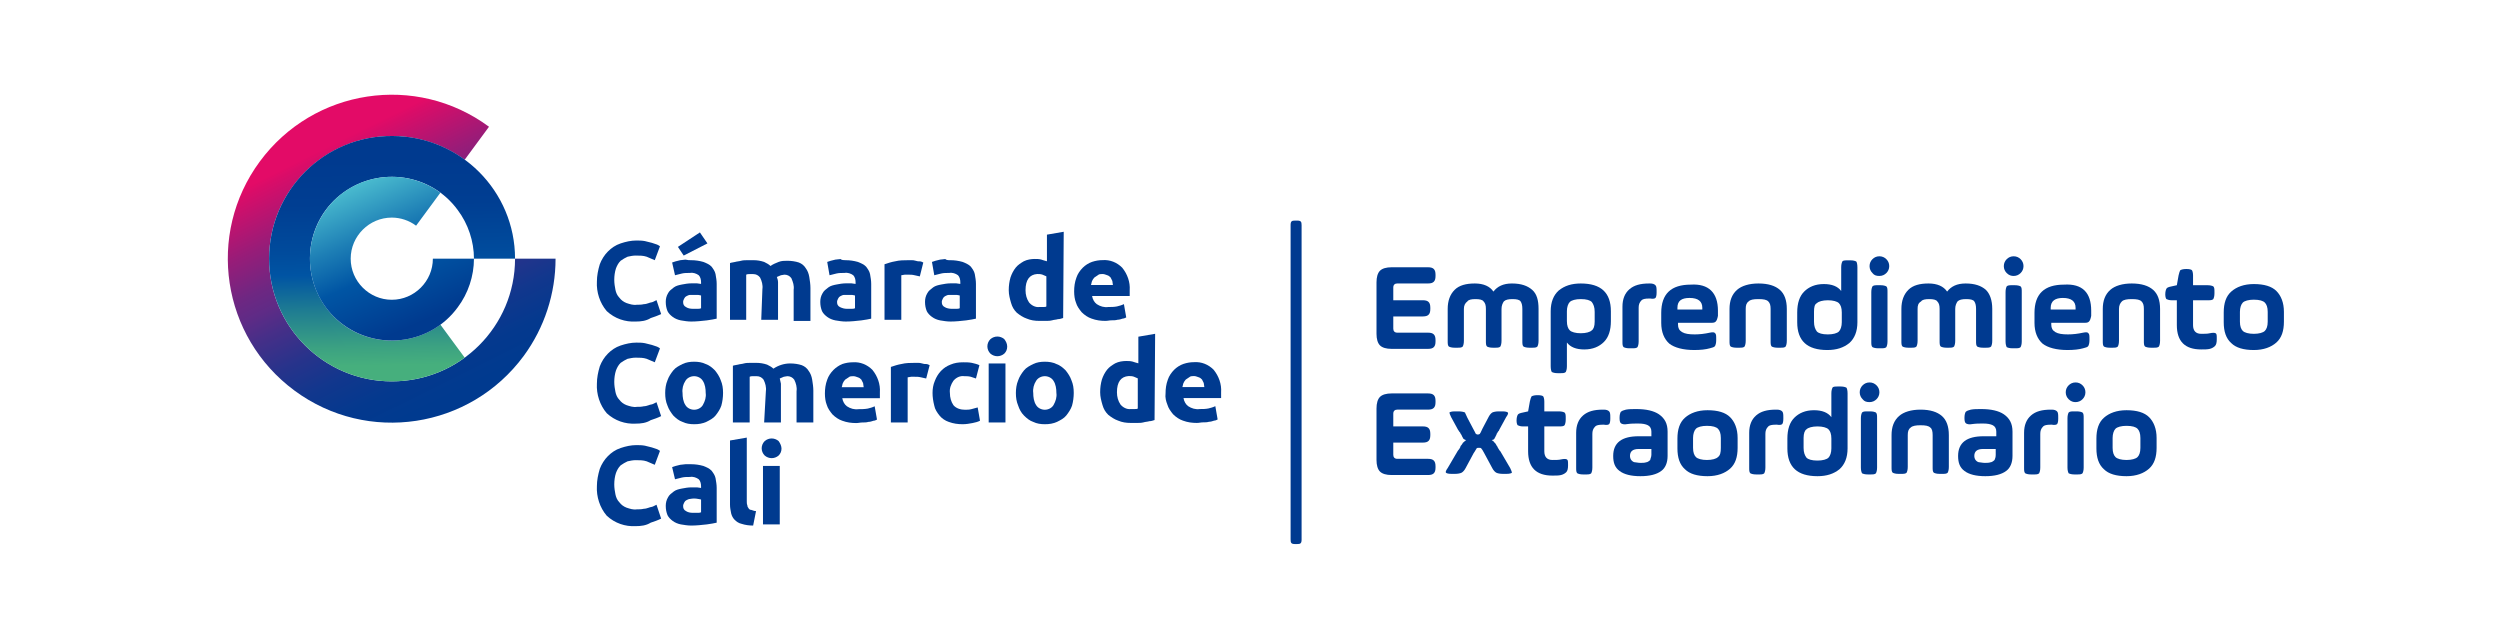 <?xml version="1.0" encoding="utf-8"?>
<!-- Generator: Adobe Illustrator 24.3.0, SVG Export Plug-In . SVG Version: 6.00 Build 0)  -->
<svg version="1.1" id="Capa_1" xmlns="http://www.w3.org/2000/svg" xmlns:xlink="http://www.w3.org/1999/xlink" x="0px" y="0px"
	 viewBox="0 0 432 110.7" style="enable-background:new 0 0 432 110.7;" xml:space="preserve">
<style type="text/css">
	.st0{fill:#003A8F;}
	.st1{fill:url(#Trazado_125_2_);}
	.st2{fill:url(#Trazado_126_2_);}
	.st3{fill:url(#Trazado_127_2_);}
	.st4{enable-background:new    ;}
	.st5{fill:#003A90;}
</style>
<g id="Grupo_57" transform="translate(-1370.14 -2020.515)">
	<g id="Grupo_55" transform="translate(1370.14 2020.515)">
		<g id="Grupo_54">
			<g id="Grupo_53">
				<g id="Grupo_51" transform="translate(73.144 27.262)">
					<g id="Grupo_46">
						<path id="Trazado_103" class="st0" d="M36.7,28.3c-1.8,0.1-3.6-0.5-5-1.8c-1.2-1.4-1.8-3.3-1.7-5.1c0-1,0.2-2,0.5-3
							c0.3-0.8,0.8-1.6,1.4-2.2c0.6-0.6,1.3-1.1,2.2-1.4c0.9-0.3,1.8-0.5,2.7-0.5c0.5,0,1,0,1.5,0.1c0.4,0.1,0.8,0.2,1.2,0.3
							c0.3,0.1,0.6,0.2,0.9,0.3c0.2,0.1,0.4,0.2,0.5,0.3l-0.9,2.4c-0.5-0.2-0.9-0.4-1.4-0.6c-0.6-0.2-1.2-0.2-1.9-0.2
							c-0.5,0-0.9,0.1-1.4,0.2c-0.4,0.2-0.8,0.4-1.2,0.7c-0.4,0.4-0.6,0.8-0.8,1.3c-0.2,0.6-0.3,1.3-0.3,2c0,0.6,0.1,1.2,0.2,1.7
							c0.1,0.5,0.3,1,0.7,1.4c0.3,0.4,0.7,0.7,1.2,0.9c0.6,0.2,1.2,0.4,1.8,0.3c0.4,0,0.8,0,1.2-0.1c0.3,0,0.6-0.1,0.9-0.2
							c0.2-0.1,0.5-0.1,0.7-0.2c0.2-0.1,0.4-0.2,0.6-0.3l0.8,2.4c-0.6,0.3-1.2,0.5-1.8,0.7C38.5,28.2,37.6,28.3,36.7,28.3z"/>
						<path id="Trazado_104" class="st0" d="M46.3,17.7c0.7,0,1.4,0.1,2.1,0.3c0.5,0.2,1,0.4,1.4,0.8c0.3,0.4,0.6,0.8,0.7,1.3
							c0.1,0.6,0.2,1.1,0.2,1.7v6c-0.4,0.1-1,0.2-1.7,0.3c-0.9,0.1-1.8,0.2-2.7,0.2c-0.6,0-1.2-0.1-1.8-0.2c-0.5-0.1-1-0.3-1.4-0.6
							c-0.4-0.3-0.7-0.6-0.9-1c-0.2-0.5-0.3-1-0.3-1.6c0-0.5,0.1-1,0.4-1.5c0.2-0.4,0.6-0.7,1-1c0.4-0.3,0.9-0.4,1.4-0.5
							c0.5-0.1,1.1-0.2,1.6-0.2c0.3,0,0.7,0,1,0c0.2,0,0.5,0.1,0.7,0.1v-0.3c0-0.4-0.1-0.9-0.4-1.2c-0.4-0.3-1-0.5-1.5-0.4
							c-0.5,0-1,0-1.4,0.1c-0.4,0.1-0.8,0.2-1.2,0.3L43,18.1c0.2-0.1,0.4-0.1,0.6-0.2c0.3-0.1,0.5-0.1,0.8-0.2
							c0.3,0,0.6-0.1,0.9-0.1C45.7,17.7,46,17.7,46.3,17.7z M49.1,14.8l-4.1,2.1l-1-1.5l3.8-2.5L49.1,14.8z M46.6,26.1
							c0.3,0,0.6,0,0.8,0c0.2,0,0.4,0,0.6-0.1v-2.2c-0.1,0-0.3-0.1-0.5-0.1c-0.2,0-0.4,0-0.6,0c-0.3,0-0.5,0-0.8,0
							c-0.2,0-0.4,0.1-0.6,0.2c-0.2,0.1-0.3,0.2-0.4,0.4c-0.1,0.2-0.2,0.4-0.2,0.6c0,0.4,0.1,0.7,0.5,0.9
							C45.7,26,46.1,26.1,46.6,26.1L46.6,26.1z"/>
						<path id="Trazado_105" class="st0" d="M58.6,22.7c0.1-0.7-0.1-1.4-0.4-2c-0.3-0.4-0.7-0.6-1.2-0.6c-0.2,0-0.4,0-0.6,0
							c-0.2,0-0.4,0-0.6,0.1v7.8H53v-9.8c0.2-0.1,0.5-0.1,0.9-0.2c0.3-0.1,0.7-0.1,1-0.2c0.4-0.1,0.7-0.1,1.1-0.1c0.4,0,0.8,0,1.1,0
							c0.6,0,1.2,0.1,1.8,0.3c0.4,0.2,0.8,0.4,1.1,0.7c0.4-0.3,0.9-0.5,1.4-0.7c0.5-0.2,1-0.2,1.5-0.2c0.7,0,1.4,0.1,2,0.3
							c0.5,0.2,0.9,0.5,1.2,1c0.3,0.4,0.5,0.9,0.6,1.5c0.1,0.6,0.2,1.3,0.2,1.9v5.7h-2.9v-5.4c0.1-0.7-0.1-1.3-0.4-2
							c-0.3-0.4-0.7-0.6-1.2-0.6c-0.2,0-0.4,0.1-0.6,0.1c-0.2,0.1-0.5,0.2-0.7,0.3c0.1,0.3,0.2,0.6,0.2,0.9c0,0.3,0,0.7,0,1v5.5
							h-2.9L58.6,22.7z"/>
						<path id="Trazado_106" class="st0" d="M73,17.7c0.7,0,1.4,0.1,2.1,0.3c0.5,0.2,1,0.4,1.4,0.8c0.3,0.4,0.6,0.8,0.7,1.3
							c0.1,0.6,0.2,1.1,0.2,1.7v6c-0.4,0.1-1,0.2-1.7,0.3c-0.9,0.1-1.8,0.2-2.7,0.2c-0.6,0-1.2-0.1-1.8-0.2c-0.5-0.1-1-0.3-1.4-0.6
							c-0.4-0.3-0.7-0.6-0.9-1c-0.2-0.5-0.3-1-0.3-1.6c0-0.5,0.1-1,0.4-1.5c0.2-0.4,0.6-0.7,1-1c0.4-0.3,0.9-0.4,1.4-0.5
							c0.5-0.1,1.1-0.2,1.6-0.2c0.3,0,0.7,0,1,0c0.2,0,0.5,0.1,0.7,0.1v-0.3c0-0.4-0.1-0.9-0.4-1.2c-0.4-0.3-1-0.5-1.5-0.4
							c-0.5,0-1,0-1.4,0.1c-0.4,0.1-0.8,0.2-1.2,0.3l-0.4-2.3c0.2-0.1,0.4-0.1,0.6-0.2c0.3-0.1,0.5-0.1,0.8-0.2
							c0.3,0,0.6-0.1,0.9-0.1C72.3,17.7,72.7,17.7,73,17.7z M73.2,26.1c0.3,0,0.6,0,0.8,0c0.2,0,0.4,0,0.6-0.1v-2.2
							c-0.1,0-0.3-0.1-0.5-0.1c-0.2,0-0.4,0-0.6,0c-0.3,0-0.5,0-0.8,0c-0.2,0-0.4,0.1-0.6,0.2c-0.2,0.1-0.3,0.2-0.4,0.4
							c-0.1,0.2-0.2,0.4-0.2,0.6c0,0.4,0.1,0.7,0.5,0.9C72.4,26,72.8,26.1,73.2,26.1L73.2,26.1z"/>
						<path id="Trazado_107" class="st0" d="M85.8,20.5c-0.3-0.1-0.6-0.1-0.9-0.2c-0.4-0.1-0.7-0.1-1.1-0.1c-0.2,0-0.4,0-0.6,0
							c-0.2,0-0.4,0.1-0.6,0.1v7.7h-2.9v-9.6c0.6-0.2,1.2-0.4,1.8-0.5c0.8-0.2,1.6-0.2,2.3-0.2c0.2,0,0.3,0,0.6,0
							c0.2,0,0.4,0,0.7,0.1s0.4,0.1,0.7,0.1c0.2,0,0.4,0.1,0.6,0.2L85.8,20.5z"/>
						<path id="Trazado_108" class="st0" d="M91.1,17.7c0.7,0,1.4,0.1,2.1,0.3c0.5,0.2,1,0.4,1.4,0.8c0.3,0.4,0.6,0.8,0.7,1.3
							c0.1,0.6,0.2,1.1,0.2,1.7v6c-0.4,0.1-1,0.2-1.7,0.3c-0.9,0.1-1.8,0.2-2.7,0.2c-0.6,0-1.2-0.1-1.8-0.2c-0.5-0.1-1-0.3-1.4-0.6
							c-0.4-0.3-0.7-0.6-0.9-1c-0.2-0.5-0.3-1-0.3-1.6c0-0.5,0.1-1,0.4-1.5c0.2-0.4,0.6-0.7,1-1c0.4-0.3,0.9-0.4,1.4-0.5
							c0.5-0.1,1.1-0.2,1.6-0.2c0.3,0,0.7,0,1,0c0.2,0,0.5,0.1,0.7,0.1v-0.3c0-0.4-0.1-0.9-0.4-1.2c-0.4-0.3-1-0.5-1.5-0.4
							c-0.5,0-1,0-1.4,0.1c-0.4,0.1-0.8,0.2-1.2,0.3l-0.4-2.3c0.2-0.1,0.4-0.1,0.6-0.2c0.3-0.1,0.5-0.1,0.8-0.2
							c0.3,0,0.6-0.1,0.9-0.1C90.4,17.7,90.7,17.7,91.1,17.7z M91.3,26.1c0.3,0,0.6,0,0.8,0c0.2,0,0.4,0,0.6-0.1v-2.2
							c-0.1,0-0.3-0.1-0.5-0.1c-0.2,0-0.4,0-0.6,0c-0.3,0-0.5,0-0.8,0c-0.2,0-0.4,0.1-0.6,0.2c-0.2,0.1-0.3,0.2-0.4,0.4
							c-0.1,0.2-0.2,0.4-0.2,0.6c0,0.4,0.1,0.7,0.5,0.9C90.4,26,90.9,26.1,91.3,26.1L91.3,26.1z"/>
					</g>
					<g id="Grupo_47" transform="translate(81.568 0.288)">
						<path id="Trazado_109" class="st0" d="M29,27.4c-0.3,0.1-0.6,0.2-0.9,0.2c-0.3,0.1-0.7,0.1-1,0.2c-0.4,0.1-0.7,0.1-1.1,0.1
							c-0.4,0-0.7,0-1.1,0c-0.8,0-1.5-0.1-2.2-0.4c-0.6-0.2-1.2-0.6-1.7-1c-0.5-0.5-0.8-1-1-1.7c-0.2-0.7-0.4-1.4-0.4-2.2
							c0-0.8,0.1-1.5,0.3-2.2c0.2-0.6,0.5-1.2,0.9-1.7c0.4-0.5,0.9-0.8,1.4-1.1c0.6-0.3,1.3-0.4,1.9-0.4c0.4,0,0.7,0,1.1,0.1
							c0.3,0.1,0.6,0.2,1,0.3v-4.6l2.9-0.5L29,27.4z M22.5,22.6c0,0.8,0.2,1.5,0.6,2.1c0.4,0.5,1.1,0.9,1.8,0.8c0.3,0,0.5,0,0.7,0
							c0.2,0,0.4,0,0.5-0.1v-5.2c-0.2-0.1-0.5-0.2-0.7-0.3c-0.3-0.1-0.6-0.1-0.9-0.1C23.2,19.9,22.5,20.8,22.5,22.6L22.5,22.6z"/>
						<path id="Trazado_110" class="st0" d="M30.9,22.8c0-0.8,0.1-1.6,0.4-2.4c0.2-0.6,0.6-1.2,1.1-1.7c0.4-0.4,1-0.8,1.6-1
							c0.6-0.2,1.2-0.3,1.8-0.3c1.3-0.1,2.5,0.4,3.4,1.3c0.9,1.1,1.4,2.5,1.3,3.9c0,0.2,0,0.3,0,0.5c0,0.2,0,0.4,0,0.5h-6.5
							c0.1,0.6,0.4,1.1,0.8,1.4c0.6,0.4,1.3,0.6,2,0.5c0.5,0,1,0,1.5-0.1c0.4-0.1,0.8-0.2,1.2-0.4l0.4,2.3c-0.2,0.1-0.4,0.2-0.6,0.2
							c-0.3,0.1-0.6,0.2-0.9,0.2c-0.3,0.1-0.7,0.1-1,0.1c-0.4,0-0.7,0.1-1.1,0.1c-0.8,0-1.6-0.1-2.4-0.4c-0.6-0.2-1.2-0.6-1.7-1.1
							c-0.4-0.5-0.8-1-1-1.7C31,24.2,30.9,23.5,30.9,22.8z M37.6,21.7c0-0.2-0.1-0.5-0.1-0.7c-0.1-0.2-0.2-0.4-0.3-0.6
							c-0.2-0.2-0.3-0.3-0.6-0.4c-0.3-0.1-0.5-0.2-0.8-0.2c-0.3,0-0.6,0-0.8,0.2c-0.2,0.1-0.4,0.3-0.6,0.4c-0.2,0.2-0.3,0.4-0.4,0.6
							c-0.1,0.2-0.1,0.5-0.2,0.7L37.6,21.7z"/>
					</g>
					<g id="Grupo_48" transform="translate(99.664 20.521)">
						<path id="Trazado_111" class="st0" d="M26.7,24.8c-0.3,0.1-0.6,0.2-0.9,0.2c-0.3,0.1-0.7,0.1-1,0.2c-0.4,0.1-0.7,0.1-1.1,0.1
							c-0.4,0-0.7,0-1.1,0c-0.8,0-1.5-0.1-2.2-0.4c-0.6-0.2-1.2-0.6-1.7-1c-0.5-0.5-0.8-1-1-1.7c-0.2-0.7-0.4-1.4-0.4-2.2
							c0-0.8,0.1-1.5,0.3-2.2c0.2-0.6,0.5-1.2,0.9-1.7c0.4-0.5,0.9-0.8,1.4-1.1c0.6-0.3,1.3-0.4,1.9-0.4c0.4,0,0.7,0,1.1,0.1
							c0.3,0.1,0.6,0.2,1,0.3v-4.6l2.9-0.5L26.7,24.8z M20.2,20c0,0.8,0.2,1.5,0.6,2.1c0.4,0.5,1.1,0.9,1.8,0.8c0.3,0,0.5,0,0.7,0
							c0.2,0,0.4,0,0.5-0.1v-5.2c-0.2-0.1-0.5-0.2-0.7-0.3c-0.3-0.1-0.6-0.1-0.9-0.1C20.9,17.3,20.2,18.2,20.2,20L20.2,20z"/>
						<path id="Trazado_112" class="st0" d="M28.6,20.2c0-0.8,0.1-1.6,0.4-2.4c0.2-0.6,0.6-1.2,1.1-1.7c0.4-0.4,1-0.8,1.6-1
							c0.6-0.2,1.2-0.3,1.8-0.3c1.3-0.1,2.5,0.4,3.4,1.3c0.9,1.1,1.4,2.5,1.3,3.9c0,0.2,0,0.3,0,0.5c0,0.2,0,0.4,0,0.5h-6.5
							c0.1,0.6,0.4,1.1,0.8,1.4c0.6,0.4,1.3,0.6,2,0.5c0.5,0,1,0,1.5-0.1c0.4-0.1,0.8-0.2,1.2-0.4l0.4,2.3c-0.2,0.1-0.4,0.2-0.6,0.2
							c-0.3,0.1-0.6,0.2-0.9,0.2c-0.3,0.1-0.7,0.1-1,0.1c-0.4,0-0.7,0.1-1.1,0.1c-0.8,0-1.6-0.1-2.4-0.4c-0.6-0.2-1.2-0.6-1.7-1.1
							c-0.4-0.5-0.8-1-1-1.7C28.7,21.6,28.5,20.9,28.6,20.2z M35.3,19.1c0-0.2-0.1-0.5-0.1-0.7c-0.1-0.2-0.2-0.4-0.3-0.6
							c-0.2-0.2-0.3-0.3-0.6-0.4c-0.3-0.1-0.5-0.2-0.8-0.2c-0.3,0-0.6,0-0.8,0.2c-0.2,0.1-0.4,0.3-0.6,0.4c-0.2,0.2-0.3,0.4-0.4,0.6
							c-0.1,0.2-0.1,0.5-0.2,0.7L35.3,19.1z"/>
					</g>
					<g id="Grupo_49" transform="translate(0 20.742)">
						<path id="Trazado_113" class="st0" d="M36.7,25.2c-1.8,0.1-3.6-0.5-5-1.8c-1.2-1.4-1.8-3.3-1.7-5.1c0-1,0.2-2,0.5-3
							c0.3-0.8,0.8-1.6,1.4-2.2c0.6-0.6,1.3-1.1,2.2-1.4c0.9-0.3,1.8-0.5,2.7-0.5c0.5,0,1,0,1.5,0.1c0.4,0.1,0.8,0.2,1.2,0.3
							c0.3,0.1,0.6,0.2,0.9,0.3c0.2,0.1,0.4,0.2,0.5,0.3l-0.9,2.4c-0.5-0.2-0.9-0.4-1.4-0.6c-0.6-0.2-1.2-0.2-1.9-0.2
							c-0.5,0-0.9,0.1-1.4,0.2c-0.4,0.2-0.8,0.4-1.2,0.7c-0.4,0.4-0.6,0.8-0.8,1.3c-0.2,0.6-0.3,1.3-0.3,2c0,0.6,0.1,1.2,0.2,1.7
							c0.1,0.5,0.3,1,0.7,1.4c0.3,0.4,0.7,0.7,1.2,0.9c0.6,0.2,1.2,0.4,1.8,0.3c0.4,0,0.8,0,1.2-0.1c0.3,0,0.6-0.1,0.9-0.2
							c0.2-0.1,0.5-0.1,0.7-0.2c0.2-0.1,0.4-0.2,0.6-0.3l0.8,2.4c-0.6,0.3-1.2,0.5-1.8,0.7C38.5,25.1,37.6,25.2,36.7,25.2z"/>
						<path id="Trazado_114" class="st0" d="M51.8,19.9c0,0.7-0.1,1.5-0.3,2.2c-0.2,0.6-0.6,1.2-1,1.7c-0.4,0.5-1,0.8-1.6,1.1
							c-0.7,0.3-1.3,0.4-2.1,0.4c-0.7,0-1.4-0.1-2-0.4c-0.6-0.2-1.1-0.6-1.6-1.1c-0.4-0.5-0.8-1.1-1-1.7c-0.3-0.7-0.4-1.4-0.4-2.2
							c0-0.7,0.1-1.5,0.4-2.2c0.2-0.6,0.6-1.2,1-1.7c0.4-0.5,1-0.8,1.6-1.1c0.6-0.3,1.3-0.4,2-0.4c0.7,0,1.4,0.1,2,0.4
							c0.6,0.2,1.1,0.6,1.6,1.1c0.4,0.5,0.8,1.1,1,1.7C51.7,18.4,51.8,19.1,51.8,19.9z M48.8,19.9c0-0.7-0.1-1.5-0.5-2.1
							C48,17.3,47.4,17,46.8,17c-0.6,0-1.2,0.3-1.5,0.8c-0.4,0.6-0.6,1.4-0.5,2.1c0,0.7,0.1,1.5,0.5,2.1c0.3,0.5,0.9,0.8,1.5,0.8
							c0.6,0,1.2-0.3,1.5-0.8C48.7,21.3,48.9,20.6,48.8,19.9L48.8,19.9z"/>
						<path id="Trazado_115" class="st0" d="M59.2,19.6c0.1-0.7-0.1-1.4-0.4-2c-0.3-0.4-0.7-0.6-1.2-0.6c-0.2,0-0.4,0-0.6,0
							c-0.2,0-0.4,0-0.6,0.1V25h-2.9v-9.8c0.2-0.1,0.5-0.1,0.9-0.2c0.3-0.1,0.7-0.1,1-0.2c0.4-0.1,0.7-0.1,1.1-0.1
							c0.4,0,0.8,0,1.1,0c0.6,0,1.2,0.1,1.8,0.3c0.4,0.2,0.8,0.4,1.1,0.7c0.9-0.6,1.9-0.9,2.9-0.9c0.7,0,1.4,0.1,2,0.3
							c0.5,0.2,0.9,0.5,1.2,1c0.3,0.4,0.5,0.9,0.6,1.5c0.1,0.6,0.2,1.3,0.2,1.9V25h-2.9v-5.4c0.1-0.7-0.1-1.4-0.4-2
							c-0.3-0.4-0.7-0.6-1.2-0.6c-0.2,0-0.4,0.1-0.6,0.1c-0.2,0.1-0.5,0.2-0.7,0.3c0.1,0.3,0.1,0.6,0.2,0.9c0,0.3,0,0.7,0,1V25h-2.9
							L59.2,19.6z"/>
						<path id="Trazado_116" class="st0" d="M69.4,20c0-0.8,0.1-1.6,0.4-2.4c0.2-0.6,0.6-1.2,1.1-1.7c0.4-0.4,1-0.8,1.5-1
							c0.6-0.2,1.2-0.3,1.8-0.3c1.3-0.1,2.5,0.4,3.4,1.3c0.9,1.1,1.4,2.5,1.3,3.9c0,0.2,0,0.3,0,0.5c0,0.2,0,0.4,0,0.5h-6.5
							c0.1,0.6,0.4,1.1,0.8,1.4c0.6,0.4,1.3,0.6,2,0.5c0.5,0,1,0,1.6-0.1c0.4-0.1,0.8-0.2,1.2-0.4l0.4,2.3c-0.2,0.1-0.4,0.2-0.6,0.2
							c-0.3,0.1-0.6,0.2-0.9,0.2c-0.3,0.1-0.7,0.1-1,0.1c-0.4,0-0.7,0.1-1.1,0.1c-0.8,0-1.6-0.1-2.4-0.4c-0.6-0.2-1.2-0.6-1.7-1.1
							c-0.4-0.5-0.8-1-1-1.7C69.5,21.4,69.4,20.7,69.4,20z M76.1,18.9c0-0.2-0.1-0.5-0.1-0.7c-0.1-0.2-0.2-0.4-0.3-0.6
							c-0.2-0.2-0.3-0.3-0.6-0.4c-0.3-0.1-0.5-0.2-0.8-0.2c-0.3,0-0.6,0-0.8,0.2c-0.2,0.1-0.4,0.3-0.6,0.4c-0.2,0.2-0.3,0.4-0.4,0.6
							c-0.1,0.2-0.1,0.5-0.2,0.7L76.1,18.9z"/>
						<path id="Trazado_117" class="st0" d="M86.9,17.4c-0.3-0.1-0.6-0.1-0.9-0.2c-0.4-0.1-0.7-0.1-1.1-0.1c-0.2,0-0.4,0-0.6,0
							c-0.2,0-0.4,0.1-0.6,0.1V25h-2.9v-9.6c0.6-0.2,1.2-0.4,1.8-0.5c0.8-0.2,1.6-0.2,2.3-0.2c0.2,0,0.3,0,0.6,0
							c0.2,0,0.4,0,0.7,0.1s0.4,0.1,0.7,0.1c0.2,0,0.4,0.1,0.6,0.2L86.9,17.4z"/>
						<path id="Trazado_118" class="st0" d="M88,19.9c0-0.7,0.1-1.4,0.4-2.1c0.5-1.3,1.4-2.3,2.7-2.8c0.7-0.3,1.4-0.4,2.2-0.4
							c0.5,0,1,0,1.5,0.1c0.4,0.1,0.9,0.2,1.3,0.4l-0.6,2.3c-0.3-0.1-0.6-0.2-0.9-0.3c-0.4-0.1-0.7-0.1-1.1-0.1
							c-0.7-0.1-1.4,0.2-1.9,0.8c-0.4,0.6-0.7,1.3-0.6,2.1c0,0.8,0.2,1.5,0.6,2.1c0.5,0.6,1.3,0.8,2,0.8c0.4,0,0.7,0,1.1-0.1
							c0.4-0.1,0.7-0.2,1.1-0.3l0.4,2.3c-0.4,0.2-0.8,0.3-1.3,0.4c-0.5,0.1-1.1,0.2-1.7,0.2c-0.8,0-1.6-0.1-2.4-0.4
							c-0.6-0.2-1.2-0.6-1.6-1.1c-0.4-0.5-0.8-1.1-0.9-1.7C88.1,21.3,88,20.6,88,19.9z"/>
						<path id="Trazado_119" class="st0" d="M100.9,11.9c0,0.5-0.2,0.9-0.5,1.2c-0.7,0.6-1.7,0.6-2.4,0c-0.7-0.7-0.7-1.8,0-2.5
							c0.7-0.6,1.7-0.6,2.4,0C100.7,11,100.9,11.4,100.9,11.9z M100.6,25h-2.9V14.8h2.9V25z"/>
						<path id="Trazado_120" class="st0" d="M112.4,19.9c0,0.7-0.1,1.5-0.3,2.2c-0.2,0.6-0.6,1.2-1,1.7c-0.4,0.5-1,0.8-1.6,1.1
							c-0.7,0.3-1.3,0.4-2.1,0.4c-0.7,0-1.4-0.1-2-0.4c-0.6-0.2-1.1-0.6-1.6-1.1c-0.5-0.5-0.8-1.1-1-1.7c-0.3-0.7-0.4-1.4-0.4-2.2
							c0-0.7,0.1-1.5,0.4-2.2c0.2-0.6,0.6-1.2,1-1.7c0.4-0.5,1-0.8,1.6-1.1c0.6-0.3,1.3-0.4,2-0.4c0.7,0,1.4,0.1,2,0.4
							c0.6,0.2,1.1,0.6,1.6,1.1c0.4,0.5,0.8,1.1,1,1.7C112.3,18.4,112.4,19.1,112.4,19.9z M109.4,19.9c0-0.7-0.1-1.5-0.5-2.1
							c-0.3-0.5-0.9-0.8-1.5-0.8c-0.6,0-1.2,0.3-1.5,0.8c-0.4,0.6-0.6,1.4-0.5,2.1c0,0.7,0.1,1.5,0.5,2.1c0.3,0.5,0.9,0.8,1.5,0.8
							c0.6,0,1.2-0.3,1.5-0.8C109.3,21.3,109.5,20.6,109.4,19.9L109.4,19.9z"/>
					</g>
					<g id="Grupo_50" transform="translate(0 40.755)">
						<path id="Trazado_121" class="st0" d="M36.7,22.9c-1.8,0.1-3.6-0.5-5-1.8c-1.2-1.4-1.8-3.3-1.7-5.1c0-1,0.2-2,0.5-3
							c0.3-0.8,0.8-1.6,1.4-2.2c0.6-0.6,1.3-1.1,2.2-1.4c0.9-0.3,1.8-0.5,2.7-0.5c0.5,0,1,0,1.5,0.1c0.4,0.1,0.8,0.2,1.2,0.3
							c0.3,0.1,0.6,0.2,0.9,0.3c0.2,0.1,0.4,0.2,0.5,0.3l-0.9,2.4c-0.5-0.2-0.9-0.4-1.4-0.6c-0.6-0.2-1.2-0.2-1.9-0.2
							c-0.5,0-0.9,0.1-1.4,0.2c-0.4,0.2-0.8,0.4-1.2,0.7c-0.4,0.4-0.6,0.8-0.8,1.3c-0.2,0.6-0.3,1.3-0.3,2c0,0.6,0.1,1.2,0.2,1.7
							c0.1,0.5,0.3,1,0.7,1.4c0.3,0.4,0.7,0.7,1.2,0.9c0.6,0.2,1.2,0.4,1.8,0.3c0.4,0,0.8,0,1.2-0.1c0.3,0,0.6-0.1,0.9-0.2
							c0.2-0.1,0.5-0.1,0.7-0.2c0.2-0.1,0.4-0.2,0.6-0.3l0.8,2.4c-0.6,0.3-1.2,0.5-1.8,0.7C38.5,22.8,37.6,22.9,36.7,22.9z"/>
						<path id="Trazado_122" class="st0" d="M46.3,12.2c0.7,0,1.4,0.1,2.1,0.3c0.5,0.2,1,0.4,1.4,0.8c0.3,0.4,0.6,0.8,0.7,1.3
							c0.1,0.6,0.2,1.1,0.2,1.7v6c-0.4,0.1-1,0.2-1.7,0.3c-0.9,0.1-1.8,0.2-2.7,0.2c-0.6,0-1.2-0.1-1.8-0.2c-0.5-0.1-1-0.3-1.4-0.6
							c-0.4-0.3-0.7-0.6-0.9-1c-0.2-0.5-0.3-1-0.3-1.6c0-0.5,0.1-1,0.4-1.5c0.2-0.4,0.6-0.7,1-1c0.4-0.3,0.9-0.4,1.4-0.5
							c0.5-0.1,1.1-0.2,1.6-0.2c0.3,0,0.7,0,1,0c0.2,0,0.5,0.1,0.7,0.1v-0.3c0-0.4-0.1-0.9-0.4-1.2c-0.4-0.3-1-0.5-1.5-0.4
							c-0.5,0-1,0-1.4,0.1c-0.4,0.1-0.8,0.2-1.2,0.3L43,12.7c0.2-0.1,0.4-0.1,0.6-0.2c0.3-0.1,0.5-0.1,0.8-0.2
							c0.3,0,0.6-0.1,0.9-0.1C45.7,12.2,46,12.2,46.3,12.2z M46.6,20.6c0.3,0,0.6,0,0.8,0c0.2,0,0.4,0,0.6-0.1v-2.2
							c-0.1,0-0.3-0.1-0.5-0.1c-0.5-0.1-0.9-0.1-1.4,0c-0.2,0-0.4,0.1-0.6,0.2c-0.2,0.1-0.3,0.2-0.4,0.4c-0.1,0.2-0.2,0.4-0.2,0.6
							c0,0.4,0.1,0.7,0.5,0.9C45.7,20.5,46.1,20.6,46.6,20.6z"/>
						<path id="Trazado_123" class="st0" d="M57,22.8c-0.7,0-1.4-0.1-2-0.3c-0.5-0.1-0.9-0.4-1.2-0.7c-0.3-0.3-0.5-0.7-0.6-1.1
							c-0.1-0.5-0.2-1-0.2-1.5V8.1l2.9-0.5v11c0,0.2,0,0.5,0.1,0.7c0,0.2,0.1,0.4,0.2,0.5c0.1,0.2,0.3,0.3,0.5,0.3
							c0.3,0.1,0.5,0.2,0.8,0.2L57,22.8z"/>
						<path id="Trazado_124" class="st0" d="M61.9,9.5c0,0.5-0.2,0.9-0.5,1.2c-0.7,0.6-1.7,0.6-2.4,0c-0.7-0.7-0.7-1.8,0-2.5
							c0.7-0.6,1.7-0.6,2.4,0C61.7,8.6,61.9,9.1,61.9,9.5z M61.6,22.6h-2.9V12.5h2.9V22.6z"/>
					</g>
				</g>
				<g id="Grupo_52">
					
						<linearGradient id="Trazado_125_2_" gradientUnits="userSpaceOnUse" x1="-27.503" y1="1073.735" x2="-27.147" y2="1073.018" gradientTransform="matrix(64.98 0 0 -64.982 1843.602 69799.047)">
						<stop  offset="3.000000e-03" style="stop-color:#E30B67"/>
						<stop  offset="2.100000e-02" style="stop-color:#DB0C68"/>
						<stop  offset="0.201" style="stop-color:#981C78"/>
						<stop  offset="0.332" style="stop-color:#6E2782"/>
						<stop  offset="0.399" style="stop-color:#5F2B86"/>
						<stop  offset="0.481" style="stop-color:#452F88"/>
						<stop  offset="0.598" style="stop-color:#27338B"/>
						<stop  offset="0.713" style="stop-color:#11378D"/>
						<stop  offset="0.825" style="stop-color:#04398E"/>
						<stop  offset="0.927" style="stop-color:#003A8F"/>
					</linearGradient>
					<path id="Trazado_125" class="st1" d="M67.7,65.9c-11.7,0-21.2-9.5-21.2-21.2c0-11.7,9.5-21.2,21.2-21.2
						c4.5,0,8.9,1.4,12.6,4.1l4.2-5.7c-12.6-9.3-30.3-6.6-39.6,6c-9.3,12.6-6.6,30.3,6,39.6c12.6,9.3,30.3,6.6,39.6-6
						c3.6-4.9,5.5-10.8,5.5-16.8H89C89,56.4,79.5,65.9,67.7,65.9C67.7,65.9,67.7,65.9,67.7,65.9z"/>
					
						<linearGradient id="Trazado_126_2_" gradientUnits="userSpaceOnUse" x1="-29.931" y1="1074.076" x2="-29.948" y2="1074.986" gradientTransform="matrix(48.734 0 0 -48.734 1526.805 52410.668)">
						<stop  offset="7.400000e-02" style="stop-color:#46AF7D"/>
						<stop  offset="0.148" style="stop-color:#3BA182"/>
						<stop  offset="0.286" style="stop-color:#207E91"/>
						<stop  offset="0.429" style="stop-color:#0054A3"/>
						<stop  offset="0.516" style="stop-color:#004B9C"/>
						<stop  offset="0.704" style="stop-color:#003E92"/>
						<stop  offset="0.877" style="stop-color:#003A8F"/>
					</linearGradient>
					<path id="Trazado_126" class="st2" d="M76.1,56.1c-6.3,4.6-15.2,3.3-19.8-3s-3.3-15.2,3-19.8s15.2-3.3,19.8,3
						c1.8,2.4,2.8,5.4,2.8,8.4H89c0-11.7-9.5-21.2-21.2-21.2C56,23.4,46.5,33,46.5,44.7S56,65.9,67.7,65.9c4.5,0,8.9-1.4,12.6-4.1
						L76.1,56.1z"/>
					
						<linearGradient id="Trazado_127_2_" gradientUnits="userSpaceOnUse" x1="-35.353" y1="1077.109" x2="-34.951" y2="1076.193" gradientTransform="matrix(32.497 0 0 -32.498 1210.174 35035.609)">
						<stop  offset="0" style="stop-color:#4CBED0"/>
						<stop  offset="0.29" style="stop-color:#1D7EB5"/>
						<stop  offset="0.497" style="stop-color:#0055A4"/>
						<stop  offset="0.822" style="stop-color:#003A8F"/>
					</linearGradient>
					<path id="Trazado_127" class="st3" d="M67.7,51.8c-3.9,0-7.1-3.2-7.1-7.1c0-3.9,3.2-7.1,7.1-7.1c1.5,0,3,0.5,4.2,1.4l4.2-5.7
						c-6.3-4.6-15.2-3.3-19.8,3c-4.6,6.3-3.3,15.2,3,19.8c6.3,4.6,15.2,3.3,19.8-3c1.8-2.4,2.8-5.4,2.8-8.4h-7.1
						C74.8,48.6,71.6,51.8,67.7,51.8z"/>
				</g>
			</g>
		</g>
	</g>
	<g class="st4">
		<path class="st5" d="M1610.9,2074.8v2.5c0,0.4,0.2,0.7,0.7,0.7h5.3c0.5,0,0.8,0.1,1,0.3c0.2,0.2,0.3,0.5,0.3,1v0.2
			c0,0.5-0.1,0.8-0.3,1c-0.2,0.2-0.5,0.3-1,0.3h-6.3c-0.9,0-1.6-0.2-2-0.6c-0.4-0.4-0.6-1.1-0.6-2v-8.9c0-0.9,0.2-1.6,0.6-2
			c0.4-0.4,1.1-0.6,2-0.6h6.3c0.5,0,0.8,0.1,1,0.3c0.2,0.2,0.3,0.5,0.3,1v0.2c0,0.5-0.1,0.8-0.3,1c-0.2,0.2-0.5,0.3-1,0.3h-5.3
			c-0.4,0-0.7,0.2-0.7,0.7v2.2h5.1c0.5,0,0.8,0.1,1,0.3c0.2,0.2,0.3,0.5,0.3,1v0.2c0,0.5-0.1,0.8-0.3,1c-0.2,0.2-0.5,0.3-1,0.3
			H1610.9z"/>
		<path class="st5" d="M1623.1,2073.9v5.5c0,0.5-0.1,0.8-0.2,1c-0.2,0.2-0.5,0.2-1,0.2h-0.4c-0.5,0-0.8-0.1-1-0.2
			c-0.2-0.2-0.2-0.5-0.2-1v-5.5c0-1.4,0.4-2.5,1.2-3.3c0.8-0.8,2-1.1,3.5-1.1c1.5,0,2.6,0.5,3.2,1.4c0.7-0.9,1.7-1.4,3.2-1.4
			c1.6,0,2.7,0.4,3.5,1.1s1.1,1.8,1.1,3.3v5.5c0,0.5-0.1,0.8-0.2,1c-0.2,0.2-0.5,0.2-1,0.2h-0.4c-0.5,0-0.8-0.1-1-0.2
			c-0.2-0.2-0.2-0.5-0.2-1v-5.5c0-0.6-0.1-1-0.3-1.3c-0.2-0.3-0.7-0.4-1.4-0.4c-0.7,0-1.2,0.1-1.5,0.4c-0.2,0.3-0.4,0.7-0.4,1.3v5.5
			c0,0.5-0.1,0.8-0.2,1c-0.2,0.2-0.5,0.2-1,0.2h-0.3c-0.5,0-0.8-0.1-1-0.2c-0.2-0.2-0.2-0.5-0.2-1v-5.5c0-0.6-0.1-1-0.4-1.3
			c-0.2-0.3-0.7-0.4-1.4-0.4c-0.7,0-1.2,0.1-1.4,0.4C1623.3,2072.9,1623.1,2073.3,1623.1,2073.9z"/>
		<path class="st5" d="M1638.1,2083.8v-9.5c0-1.6,0.5-2.8,1.4-3.6c1-0.8,2.2-1.2,3.8-1.2c3.5,0,5.2,1.6,5.2,4.8v1.7
			c0,1.6-0.4,2.8-1.2,3.6c-0.8,0.8-1.9,1.3-3.4,1.3c-1.4,0-2.4-0.4-3-1.2v4.1c0,0.5-0.1,0.8-0.2,1c-0.2,0.2-0.5,0.2-1,0.2h-0.4
			c-0.5,0-0.8-0.1-1-0.2C1638.2,2084.7,1638.1,2084.3,1638.1,2083.8z M1645.7,2076.1v-1.7c0-0.8-0.2-1.3-0.5-1.7
			c-0.3-0.3-0.9-0.5-1.9-0.5c-0.9,0-1.6,0.2-1.9,0.5c-0.3,0.3-0.5,0.9-0.5,1.6v1.7c0,0.8,0.2,1.3,0.5,1.6c0.3,0.3,1,0.5,1.9,0.5
			c0.9,0,1.6-0.2,1.9-0.5C1645.5,2077.4,1645.7,2076.9,1645.7,2076.1z"/>
		<path class="st5" d="M1653.3,2073.7v5.8c0,0.5-0.1,0.8-0.2,1c-0.2,0.2-0.5,0.2-1,0.2h-0.4c-0.5,0-0.8-0.1-1-0.2
			c-0.2-0.2-0.2-0.5-0.2-1v-6c0-1.3,0.4-2.3,1.2-3c0.8-0.7,1.9-1,3.4-1h0.2c0.4,0,0.7,0.1,0.9,0.3c0.2,0.2,0.2,0.6,0.2,1.1v0.2
			c0,0.5-0.1,0.8-0.2,0.9c-0.1,0.1-0.4,0.2-0.9,0.1h-0.2c-0.7,0-1.1,0.1-1.3,0.3C1653.4,2072.8,1653.3,2073.2,1653.3,2073.7z"/>
		<path class="st5" d="M1667,2074.2c0,0.3,0,0.6,0,0.9c-0.1,0.5-0.2,0.8-0.4,1c-0.2,0.2-0.5,0.2-1,0.2h-5.5v0.3c0,0.6,0.2,1,0.7,1.3
			c0.5,0.3,1.2,0.4,2.2,0.4c0.8,0,1.7-0.1,2.6-0.3c0.5-0.1,0.8-0.1,0.9,0.1c0.2,0.1,0.2,0.5,0.2,1v0.2c0,0.5-0.1,0.8-0.2,1
			c-0.1,0.2-0.5,0.3-0.9,0.4c-0.7,0.2-1.6,0.3-2.7,0.3c-1.9,0-3.4-0.4-4.3-1.1c-0.9-0.8-1.4-2-1.4-3.6v-1.7c0-3.3,1.7-4.9,5.1-4.9
			C1665.4,2069.5,1667,2071.1,1667,2074.2z M1660,2073.7v0.3h4.3v-0.3c0-1.1-0.7-1.7-2.2-1.7C1660.7,2072,1660,2072.5,1660,2073.7z"
			/>
		<path class="st5" d="M1671.8,2073.9v5.5c0,0.5-0.1,0.8-0.2,1c-0.2,0.2-0.5,0.2-1,0.2h-0.4c-0.5,0-0.8-0.1-1-0.2
			c-0.2-0.2-0.2-0.5-0.2-1v-5.5c0-1.4,0.4-2.5,1.3-3.3c0.8-0.7,2.1-1.1,3.7-1.1c1.7,0,2.9,0.4,3.7,1.1c0.8,0.7,1.2,1.8,1.2,3.3v5.5
			c0,0.5-0.1,0.8-0.2,1c-0.2,0.2-0.5,0.2-1,0.2h-0.4c-0.5,0-0.8-0.1-1-0.2c-0.2-0.2-0.2-0.5-0.2-1v-5.5c0-0.6-0.1-1-0.4-1.3
			c-0.3-0.3-0.8-0.4-1.7-0.4s-1.4,0.1-1.7,0.4C1671.9,2072.9,1671.8,2073.3,1671.8,2073.9z"/>
		<path class="st5" d="M1691.1,2066.7v9.5c0,1.6-0.5,2.8-1.4,3.6c-1,0.8-2.2,1.2-3.8,1.2c-3.5,0-5.2-1.6-5.2-4.8v-1.7
			c0-1.6,0.4-2.8,1.2-3.6c0.8-0.8,1.9-1.3,3.4-1.3c1.4,0,2.4,0.4,3,1.2v-4.1c0-0.5,0.1-0.8,0.2-1s0.5-0.2,1-0.2h0.4
			c0.5,0,0.8,0.1,1,0.2C1691,2065.8,1691.1,2066.2,1691.1,2066.7z M1683.6,2074.4v1.7c0,0.8,0.2,1.3,0.5,1.7
			c0.3,0.3,0.9,0.5,1.9,0.5c0.9,0,1.6-0.2,1.9-0.5c0.3-0.3,0.5-0.9,0.5-1.6v-1.7c0-0.8-0.2-1.3-0.5-1.6c-0.3-0.3-1-0.5-1.9-0.5
			s-1.6,0.2-1.9,0.5C1683.7,2073.1,1683.6,2073.6,1683.6,2074.4z"/>
		<path class="st5" d="M1693.7,2067.7c-0.3-0.3-0.5-0.7-0.5-1.2c0-0.5,0.2-0.9,0.5-1.2c0.3-0.3,0.7-0.5,1.2-0.5
			c0.5,0,0.9,0.2,1.2,0.5c0.3,0.3,0.5,0.7,0.5,1.2c0,0.5-0.2,0.9-0.5,1.2c-0.3,0.3-0.7,0.5-1.2,0.5
			C1694.4,2068.2,1694,2068.1,1693.7,2067.7z M1693.5,2079.5v-8.5c0-0.5,0.1-0.8,0.2-1c0.2-0.2,0.5-0.2,1-0.2h0.4
			c0.5,0,0.8,0.1,1,0.2c0.2,0.2,0.2,0.5,0.2,1v8.5c0,0.5-0.1,0.8-0.2,1c-0.2,0.2-0.5,0.2-1,0.2h-0.4c-0.5,0-0.8-0.1-1-0.2
			C1693.5,2080.3,1693.5,2080,1693.5,2079.5z"/>
		<path class="st5" d="M1701.5,2073.9v5.5c0,0.5-0.1,0.8-0.2,1c-0.2,0.2-0.5,0.2-1,0.2h-0.4c-0.5,0-0.8-0.1-1-0.2
			c-0.2-0.2-0.2-0.5-0.2-1v-5.5c0-1.4,0.4-2.5,1.2-3.3c0.8-0.8,2-1.1,3.5-1.1c1.5,0,2.6,0.5,3.2,1.4c0.7-0.9,1.7-1.4,3.2-1.4
			c1.6,0,2.7,0.4,3.5,1.1c0.7,0.7,1.1,1.8,1.1,3.3v5.5c0,0.5-0.1,0.8-0.2,1c-0.2,0.2-0.5,0.2-1,0.2h-0.4c-0.5,0-0.8-0.1-1-0.2
			c-0.2-0.2-0.2-0.5-0.2-1v-5.5c0-0.6-0.1-1-0.3-1.3c-0.2-0.3-0.7-0.4-1.4-0.4c-0.7,0-1.2,0.1-1.5,0.4c-0.2,0.3-0.4,0.7-0.4,1.3v5.5
			c0,0.5-0.1,0.8-0.2,1c-0.2,0.2-0.5,0.2-1,0.2h-0.3c-0.5,0-0.8-0.1-1-0.2c-0.2-0.2-0.2-0.5-0.2-1v-5.5c0-0.6-0.1-1-0.4-1.3
			c-0.2-0.3-0.7-0.4-1.4-0.4c-0.7,0-1.2,0.1-1.4,0.4C1701.6,2072.9,1701.5,2073.3,1701.5,2073.9z"/>
		<path class="st5" d="M1716.9,2067.7c-0.3-0.3-0.5-0.7-0.5-1.2c0-0.5,0.2-0.9,0.5-1.2c0.3-0.3,0.7-0.5,1.2-0.5
			c0.5,0,0.9,0.2,1.2,0.5c0.3,0.3,0.5,0.7,0.5,1.2c0,0.5-0.2,0.9-0.5,1.2c-0.3,0.3-0.7,0.5-1.2,0.5
			C1717.7,2068.2,1717.3,2068.1,1716.9,2067.7z M1716.7,2079.5v-8.5c0-0.5,0.1-0.8,0.2-1c0.2-0.2,0.5-0.2,1-0.2h0.4
			c0.5,0,0.8,0.1,1,0.2c0.2,0.2,0.2,0.5,0.2,1v8.5c0,0.5-0.1,0.8-0.2,1c-0.2,0.2-0.5,0.2-1,0.2h-0.4c-0.5,0-0.8-0.1-1-0.2
			C1716.8,2080.3,1716.7,2080,1716.7,2079.5z"/>
		<path class="st5" d="M1731.5,2074.2c0,0.3,0,0.6,0,0.9c-0.1,0.5-0.2,0.8-0.4,1c-0.2,0.2-0.5,0.2-1,0.2h-5.5v0.3
			c0,0.6,0.2,1,0.7,1.3c0.5,0.3,1.2,0.4,2.2,0.4c0.8,0,1.7-0.1,2.6-0.3c0.5-0.1,0.8-0.1,0.9,0.1c0.2,0.1,0.2,0.5,0.2,1v0.2
			c0,0.5-0.1,0.8-0.2,1c-0.1,0.2-0.5,0.3-0.9,0.4c-0.7,0.2-1.6,0.3-2.7,0.3c-1.9,0-3.4-0.4-4.3-1.1c-0.9-0.8-1.4-2-1.4-3.6v-1.7
			c0-3.3,1.7-4.9,5.1-4.9C1730,2069.5,1731.5,2071.1,1731.5,2074.2z M1724.5,2073.7v0.3h4.3v-0.3c0-1.1-0.7-1.7-2.2-1.7
			C1725.3,2072,1724.5,2072.5,1724.5,2073.7z"/>
		<path class="st5" d="M1736.3,2073.9v5.5c0,0.5-0.1,0.8-0.2,1c-0.2,0.2-0.5,0.2-1,0.2h-0.4c-0.5,0-0.8-0.1-1-0.2
			c-0.2-0.2-0.2-0.5-0.2-1v-5.5c0-1.4,0.4-2.5,1.3-3.3c0.8-0.7,2.1-1.1,3.7-1.1c1.7,0,2.9,0.4,3.7,1.1c0.8,0.7,1.2,1.8,1.2,3.3v5.5
			c0,0.5-0.1,0.8-0.2,1c-0.2,0.2-0.5,0.2-1,0.2h-0.4c-0.5,0-0.8-0.1-1-0.2c-0.2-0.2-0.2-0.5-0.2-1v-5.5c0-0.6-0.1-1-0.4-1.3
			c-0.3-0.3-0.8-0.4-1.7-0.4c-0.8,0-1.4,0.1-1.7,0.4C1736.5,2072.9,1736.3,2073.3,1736.3,2073.9z"/>
		<path class="st5" d="M1744.3,2071.4L1744.3,2071.4c0-0.5,0.1-0.8,0.2-1c0.1-0.2,0.4-0.3,0.9-0.4l0.9-0.2l0.3-1.7
			c0.1-0.5,0.2-0.7,0.3-0.9c0.2-0.1,0.5-0.2,1-0.2h0.1c0.5,0,0.8,0.1,0.9,0.2c0.1,0.1,0.2,0.5,0.2,0.9v1.7h2.5c0.5,0,0.8,0.1,1,0.2
			c0.2,0.2,0.2,0.5,0.2,1v0.2c0,0.5-0.1,0.8-0.2,1c-0.2,0.2-0.5,0.2-1,0.2h-2.5v4.3c0,1,0.5,1.5,1.4,1.5c0.6,0,1.1,0,1.5-0.1
			c0.5-0.1,0.8-0.1,1,0c0.2,0.1,0.2,0.4,0.2,0.9v0.2c0,0.5-0.1,0.9-0.3,1.1c-0.2,0.2-0.5,0.4-0.9,0.5c-0.4,0.1-0.9,0.1-1.5,0.1
			c-2.8,0-4.2-1.4-4.2-4.2v-4.3h-0.9c-0.4,0-0.7-0.1-0.9-0.2C1744.4,2072.1,1744.3,2071.8,1744.3,2071.4z"/>
		<path class="st5" d="M1759.6,2081c-1.8,0-3.1-0.4-3.9-1.2c-0.9-0.8-1.3-2-1.3-3.6v-1.7c0-1.6,0.4-2.8,1.3-3.6
			c0.9-0.8,2.2-1.3,3.9-1.3c1.8,0,3.1,0.4,3.9,1.2c0.8,0.8,1.3,2,1.3,3.6v1.7c0,1.6-0.4,2.8-1.3,3.6
			C1762.6,2080.5,1761.3,2081,1759.6,2081z M1762,2076.1v-1.7c0-0.8-0.2-1.3-0.5-1.6c-0.3-0.3-0.9-0.5-1.9-0.5
			c-0.9,0-1.6,0.2-1.9,0.5c-0.3,0.3-0.5,0.9-0.5,1.6v1.7c0,0.8,0.2,1.3,0.5,1.6c0.3,0.3,1,0.5,1.9,0.5c0.9,0,1.6-0.2,1.9-0.5
			C1761.8,2077.4,1762,2076.9,1762,2076.1z"/>
	</g>
	<g class="st4">
		<path class="st5" d="M1610.9,2096.6v2.5c0,0.4,0.2,0.7,0.7,0.7h5.3c0.5,0,0.8,0.1,1,0.3c0.2,0.2,0.3,0.5,0.3,1v0.2
			c0,0.5-0.1,0.8-0.3,1c-0.2,0.2-0.5,0.3-1,0.3h-6.3c-0.9,0-1.6-0.2-2-0.6c-0.4-0.4-0.6-1.1-0.6-2v-8.9c0-0.9,0.2-1.6,0.6-2
			c0.4-0.4,1.1-0.6,2-0.6h6.3c0.5,0,0.8,0.1,1,0.3c0.2,0.2,0.3,0.5,0.3,1v0.2c0,0.5-0.1,0.8-0.3,1c-0.2,0.2-0.5,0.3-1,0.3h-5.3
			c-0.4,0-0.7,0.2-0.7,0.7v2.2h5.1c0.5,0,0.8,0.1,1,0.3c0.2,0.2,0.3,0.5,0.3,1v0.2c0,0.5-0.1,0.8-0.3,1c-0.2,0.2-0.5,0.3-1,0.3
			H1610.9z"/>
		<path class="st5" d="M1623.7,2092.7l1,1.9c0.2,0.4,0.4,0.7,0.4,0.8c0.1,0.1,0.2,0.2,0.4,0.2c0.2,0,0.4-0.1,0.4-0.2
			c0.1-0.1,0.2-0.4,0.4-0.8l1-1.9c0.2-0.4,0.4-0.7,0.7-0.9c0.2-0.1,0.6-0.2,1.1-0.2h0.7c0.5,0,0.8,0.1,0.9,0.2
			c0.1,0.1,0,0.4-0.3,0.8l-1.2,2.2c0,0.1-0.1,0.2-0.2,0.3c-0.1,0.1-0.1,0.3-0.2,0.3c0,0.1-0.1,0.2-0.1,0.3c-0.1,0.1-0.1,0.2-0.1,0.2
			c0,0-0.1,0.1-0.1,0.2c-0.1,0.1-0.1,0.1-0.1,0.2c0,0-0.1,0.1-0.1,0.1c-0.1,0.1-0.1,0.1-0.2,0.1c-0.1,0-0.1,0.1-0.2,0.1
			c0.1,0,0.2,0.1,0.2,0.1c0.1,0,0.1,0.1,0.2,0.2c0.1,0.1,0.1,0.1,0.2,0.2c0,0,0.1,0.1,0.2,0.3s0.1,0.2,0.2,0.3
			c0,0.1,0.1,0.2,0.2,0.4c0.1,0.2,0.2,0.3,0.3,0.4l1.7,2.9c0.2,0.4,0.3,0.7,0.3,0.8c-0.1,0.1-0.4,0.2-0.9,0.2h-0.7
			c-0.5,0-0.9-0.1-1.1-0.2c-0.2-0.1-0.5-0.4-0.7-0.8l-1.4-2.6c-0.2-0.4-0.4-0.7-0.5-0.8c-0.1-0.1-0.2-0.1-0.4-0.1
			c-0.2,0-0.3,0-0.4,0.1c-0.1,0.1-0.2,0.4-0.5,0.8l-1.4,2.6c-0.2,0.4-0.5,0.7-0.7,0.8c-0.2,0.1-0.6,0.2-1.1,0.2h-0.7
			c-0.5,0-0.8-0.1-0.9-0.2c-0.1-0.1,0-0.4,0.3-0.8l1.7-2.9c0.1-0.1,0.1-0.2,0.3-0.4c0.1-0.2,0.2-0.3,0.2-0.4c0-0.1,0.1-0.2,0.2-0.3
			c0.1-0.1,0.1-0.2,0.2-0.3c0-0.1,0.1-0.1,0.2-0.2c0.1-0.1,0.1-0.1,0.2-0.2c0.1,0,0.1-0.1,0.2-0.1c-0.1,0-0.1-0.1-0.2-0.1
			c-0.1,0-0.1-0.1-0.2-0.1c-0.1-0.1-0.1-0.1-0.1-0.1c0,0-0.1-0.1-0.1-0.2c-0.1-0.1-0.1-0.1-0.1-0.2c0,0-0.1-0.1-0.1-0.2
			c-0.1-0.1-0.1-0.2-0.2-0.3c0-0.1-0.1-0.2-0.2-0.3c-0.1-0.2-0.2-0.3-0.2-0.3l-1.2-2.2c-0.2-0.4-0.3-0.7-0.3-0.8
			c0.1-0.1,0.4-0.2,0.9-0.2h0.7c0.5,0,0.9,0.1,1.1,0.2C1623.3,2091.9,1623.5,2092.2,1623.7,2092.7z"/>
		<path class="st5" d="M1632.2,2093.2L1632.2,2093.2c0-0.5,0.1-0.8,0.2-1c0.1-0.2,0.4-0.3,0.9-0.4l0.9-0.2l0.3-1.7
			c0.1-0.5,0.2-0.7,0.3-0.9c0.2-0.1,0.5-0.2,1-0.2h0.1c0.5,0,0.8,0.1,0.9,0.2c0.1,0.1,0.2,0.5,0.2,0.9v1.7h2.5c0.5,0,0.8,0.1,1,0.2
			c0.2,0.2,0.2,0.5,0.2,1v0.2c0,0.5-0.1,0.8-0.2,1c-0.2,0.2-0.5,0.2-1,0.2h-2.5v4.3c0,1,0.5,1.5,1.4,1.5c0.6,0,1.1,0,1.5-0.1
			c0.5-0.1,0.8-0.1,1,0c0.2,0.1,0.2,0.4,0.2,0.9v0.2c0,0.5-0.1,0.9-0.3,1.1c-0.2,0.2-0.5,0.4-0.9,0.5c-0.4,0.1-0.9,0.1-1.5,0.1
			c-2.8,0-4.2-1.4-4.2-4.2v-4.3h-0.9c-0.4,0-0.7-0.1-0.9-0.2C1632.3,2093.9,1632.2,2093.6,1632.2,2093.2z"/>
		<path class="st5" d="M1645.3,2095.5v5.8c0,0.5-0.1,0.8-0.2,1c-0.2,0.2-0.5,0.2-1,0.2h-0.4c-0.5,0-0.8-0.1-1-0.2
			c-0.2-0.2-0.2-0.5-0.2-1v-6c0-1.3,0.4-2.3,1.2-3c0.8-0.7,1.9-1,3.4-1h0.2c0.4,0,0.7,0.1,0.9,0.3c0.2,0.2,0.2,0.6,0.2,1.1v0.2
			c0,0.5-0.1,0.8-0.2,0.9c-0.1,0.1-0.4,0.2-0.9,0.1h-0.2c-0.7,0-1.1,0.1-1.3,0.3C1645.4,2094.6,1645.3,2095,1645.3,2095.5z"/>
		<path class="st5" d="M1658.3,2095.1v4.2c0,1.2-0.4,2.1-1.1,2.6c-0.8,0.6-2,0.9-3.6,0.9c-1.6,0-2.8-0.3-3.6-0.9
			c-0.8-0.6-1.1-1.4-1.1-2.6c0-2.3,1.5-3.4,4.4-3.4h2.2v-0.8c0-0.5-0.2-0.9-0.6-1.1c-0.4-0.2-0.9-0.3-1.7-0.3c-0.6,0-1.2,0-1.9,0.1
			c-0.5,0.1-0.8,0-1-0.1c-0.2-0.1-0.3-0.4-0.3-0.9v-0.1c0-0.5,0.1-0.8,0.2-1c0.2-0.2,0.5-0.3,0.9-0.4c0.5-0.1,1.1-0.1,1.8-0.1
			c1.7,0,3,0.3,3.9,0.9C1657.8,2092.8,1658.3,2093.7,1658.3,2095.1z M1655.5,2099.1v-1h-2.2c-1,0-1.5,0.4-1.5,1.2
			c0,0.3,0.1,0.6,0.3,0.8c0.2,0.2,0.4,0.3,0.6,0.3s0.5,0.1,0.9,0.1c0.4,0,0.7,0,1-0.1c0.2,0,0.5-0.2,0.7-0.4
			C1655.3,2099.8,1655.5,2099.5,1655.5,2099.1z"/>
		<path class="st5" d="M1665.2,2102.8c-1.8,0-3.1-0.4-3.9-1.2c-0.9-0.8-1.3-2-1.3-3.6v-1.7c0-1.6,0.4-2.8,1.3-3.6
			c0.9-0.8,2.2-1.3,3.9-1.3c1.8,0,3.1,0.4,3.9,1.2c0.8,0.8,1.3,2,1.3,3.6v1.7c0,1.6-0.4,2.8-1.3,3.6
			C1668.2,2102.3,1666.9,2102.8,1665.2,2102.8z M1667.5,2097.9v-1.7c0-0.8-0.2-1.3-0.5-1.6c-0.3-0.3-0.9-0.5-1.9-0.5
			c-0.9,0-1.6,0.2-1.9,0.5c-0.3,0.3-0.5,0.9-0.5,1.6v1.7c0,0.8,0.2,1.3,0.5,1.6c0.3,0.3,1,0.5,1.9,0.5c0.9,0,1.6-0.2,1.9-0.5
			C1667.4,2099.2,1667.5,2098.7,1667.5,2097.9z"/>
		<path class="st5" d="M1675.2,2095.5v5.8c0,0.5-0.1,0.8-0.2,1c-0.2,0.2-0.5,0.2-1,0.2h-0.4c-0.5,0-0.8-0.1-1-0.2
			c-0.2-0.2-0.2-0.5-0.2-1v-6c0-1.3,0.4-2.3,1.2-3c0.8-0.7,1.9-1,3.4-1h0.2c0.4,0,0.7,0.1,0.9,0.3c0.2,0.2,0.2,0.6,0.2,1.1v0.2
			c0,0.5-0.1,0.8-0.2,0.9c-0.1,0.1-0.4,0.2-0.9,0.1h-0.2c-0.7,0-1.1,0.1-1.3,0.3C1675.3,2094.6,1675.2,2095,1675.2,2095.5z"/>
		<path class="st5" d="M1689.4,2088.5v9.5c0,1.6-0.5,2.8-1.4,3.6c-1,0.8-2.2,1.2-3.8,1.2c-3.5,0-5.2-1.6-5.2-4.8v-1.7
			c0-1.6,0.4-2.8,1.2-3.6c0.8-0.8,1.9-1.3,3.4-1.3c1.4,0,2.4,0.4,3,1.2v-4.1c0-0.5,0.1-0.8,0.2-1s0.5-0.2,1-0.2h0.4
			c0.5,0,0.8,0.1,1,0.2C1689.3,2087.6,1689.4,2088,1689.4,2088.5z M1681.8,2096.2v1.7c0,0.8,0.2,1.3,0.5,1.7
			c0.3,0.3,0.9,0.5,1.9,0.5c0.9,0,1.6-0.2,1.9-0.5c0.3-0.3,0.5-0.9,0.5-1.6v-1.7c0-0.8-0.2-1.3-0.5-1.6c-0.3-0.3-1-0.5-1.9-0.5
			c-0.9,0-1.6,0.2-1.9,0.5C1682,2094.9,1681.8,2095.4,1681.8,2096.2z"/>
		<path class="st5" d="M1692,2089.5c-0.3-0.3-0.5-0.7-0.5-1.2c0-0.5,0.2-0.9,0.5-1.2c0.3-0.3,0.7-0.5,1.2-0.5c0.5,0,0.9,0.2,1.2,0.5
			c0.3,0.3,0.5,0.7,0.5,1.2c0,0.5-0.2,0.9-0.5,1.2c-0.3,0.3-0.7,0.5-1.2,0.5C1692.7,2090,1692.3,2089.9,1692,2089.5z M1691.7,2101.3
			v-8.5c0-0.5,0.1-0.8,0.2-1c0.2-0.2,0.5-0.2,1-0.2h0.4c0.5,0,0.8,0.1,1,0.2c0.2,0.2,0.2,0.5,0.2,1v8.5c0,0.5-0.1,0.8-0.2,1
			c-0.2,0.2-0.5,0.2-1,0.2h-0.4c-0.5,0-0.8-0.1-1-0.2C1691.8,2102.1,1691.7,2101.8,1691.7,2101.3z"/>
		<path class="st5" d="M1699.8,2095.7v5.5c0,0.5-0.1,0.8-0.2,1c-0.2,0.2-0.5,0.2-1,0.2h-0.4c-0.5,0-0.8-0.1-1-0.2
			c-0.2-0.2-0.2-0.5-0.2-1v-5.5c0-1.4,0.4-2.5,1.3-3.3c0.8-0.7,2.1-1.1,3.7-1.1c1.7,0,2.9,0.4,3.7,1.1c0.8,0.7,1.2,1.8,1.2,3.3v5.5
			c0,0.5-0.1,0.8-0.2,1c-0.2,0.2-0.5,0.2-1,0.2h-0.4c-0.5,0-0.8-0.1-1-0.2c-0.2-0.2-0.2-0.5-0.2-1v-5.5c0-0.6-0.1-1.1-0.4-1.3
			c-0.3-0.3-0.8-0.4-1.7-0.4c-0.8,0-1.4,0.1-1.7,0.4C1699.9,2094.7,1699.8,2095.1,1699.8,2095.7z"/>
		<path class="st5" d="M1717.9,2095.1v4.2c0,1.2-0.4,2.1-1.1,2.6c-0.8,0.6-2,0.9-3.6,0.9c-1.6,0-2.8-0.3-3.6-0.9
			c-0.8-0.6-1.1-1.4-1.1-2.6c0-2.3,1.5-3.4,4.4-3.4h2.2v-0.8c0-0.5-0.2-0.9-0.6-1.1c-0.4-0.2-0.9-0.3-1.7-0.3c-0.6,0-1.2,0-1.9,0.1
			c-0.5,0.1-0.8,0-1-0.1c-0.2-0.1-0.3-0.4-0.3-0.9v-0.1c0-0.5,0.1-0.8,0.2-1c0.2-0.2,0.5-0.3,0.9-0.4c0.5-0.1,1.1-0.1,1.8-0.1
			c1.7,0,3,0.3,3.9,0.9C1717.4,2092.8,1717.9,2093.7,1717.9,2095.1z M1715,2099.1v-1h-2.2c-1,0-1.5,0.4-1.5,1.2
			c0,0.3,0.1,0.6,0.3,0.8c0.2,0.2,0.4,0.3,0.6,0.3s0.5,0.1,0.9,0.1c0.4,0,0.7,0,1-0.1c0.2,0,0.5-0.2,0.7-0.4
			C1714.9,2099.8,1715,2099.5,1715,2099.1z"/>
		<path class="st5" d="M1722.7,2095.5v5.8c0,0.5-0.1,0.8-0.2,1c-0.2,0.2-0.5,0.2-1,0.2h-0.4c-0.5,0-0.8-0.1-1-0.2
			c-0.2-0.2-0.2-0.5-0.2-1v-6c0-1.3,0.4-2.3,1.2-3c0.8-0.7,1.9-1,3.4-1h0.2c0.4,0,0.7,0.1,0.9,0.3c0.2,0.2,0.2,0.6,0.2,1.1v0.2
			c0,0.5-0.1,0.8-0.2,0.9c-0.1,0.1-0.4,0.2-0.9,0.1h-0.2c-0.7,0-1.1,0.1-1.3,0.3C1722.8,2094.6,1722.7,2095,1722.7,2095.5z"/>
		<path class="st5" d="M1727.6,2089.5c-0.3-0.3-0.5-0.7-0.5-1.2c0-0.5,0.2-0.9,0.5-1.2c0.3-0.3,0.7-0.5,1.2-0.5
			c0.5,0,0.9,0.2,1.2,0.5c0.3,0.3,0.5,0.7,0.5,1.2c0,0.5-0.2,0.9-0.5,1.2c-0.3,0.3-0.7,0.5-1.2,0.5
			C1728.4,2090,1728,2089.9,1727.6,2089.5z M1727.4,2101.3v-8.5c0-0.5,0.1-0.8,0.2-1c0.2-0.2,0.5-0.2,1-0.2h0.4c0.5,0,0.8,0.1,1,0.2
			c0.2,0.2,0.2,0.5,0.2,1v8.5c0,0.5-0.1,0.8-0.2,1c-0.2,0.2-0.5,0.2-1,0.2h-0.4c-0.5,0-0.8-0.1-1-0.2
			C1727.5,2102.1,1727.4,2101.8,1727.4,2101.3z"/>
		<path class="st5" d="M1737.6,2102.8c-1.8,0-3.1-0.4-3.9-1.2c-0.9-0.8-1.3-2-1.3-3.6v-1.7c0-1.6,0.4-2.8,1.3-3.6
			c0.9-0.8,2.2-1.3,3.9-1.3c1.8,0,3.1,0.4,3.9,1.2c0.8,0.8,1.3,2,1.3,3.6v1.7c0,1.6-0.4,2.8-1.3,3.6
			C1740.6,2102.3,1739.3,2102.8,1737.6,2102.8z M1740,2097.9v-1.7c0-0.8-0.2-1.3-0.5-1.6c-0.3-0.3-0.9-0.5-1.9-0.5
			c-0.9,0-1.6,0.2-1.9,0.5c-0.3,0.3-0.5,0.9-0.5,1.6v1.7c0,0.8,0.2,1.3,0.5,1.6c0.3,0.3,1,0.5,1.9,0.5c0.9,0,1.6-0.2,1.9-0.5
			C1739.8,2099.2,1740,2098.7,1740,2097.9z"/>
	</g>
	<g id="Grupo_56" transform="translate(1580.756 2045.43)">
		<path id="Trazado_128" class="st5" d="M14.3,68.3c0,0.7-0.2,0.8-0.8,0.8h-0.3c-0.7,0-0.8-0.2-0.8-0.8V14c0-0.7,0.2-0.8,0.8-0.8
			h0.3c0.7,0,0.8,0.2,0.8,0.8V68.3z"/>
	</g>
</g>
</svg>
